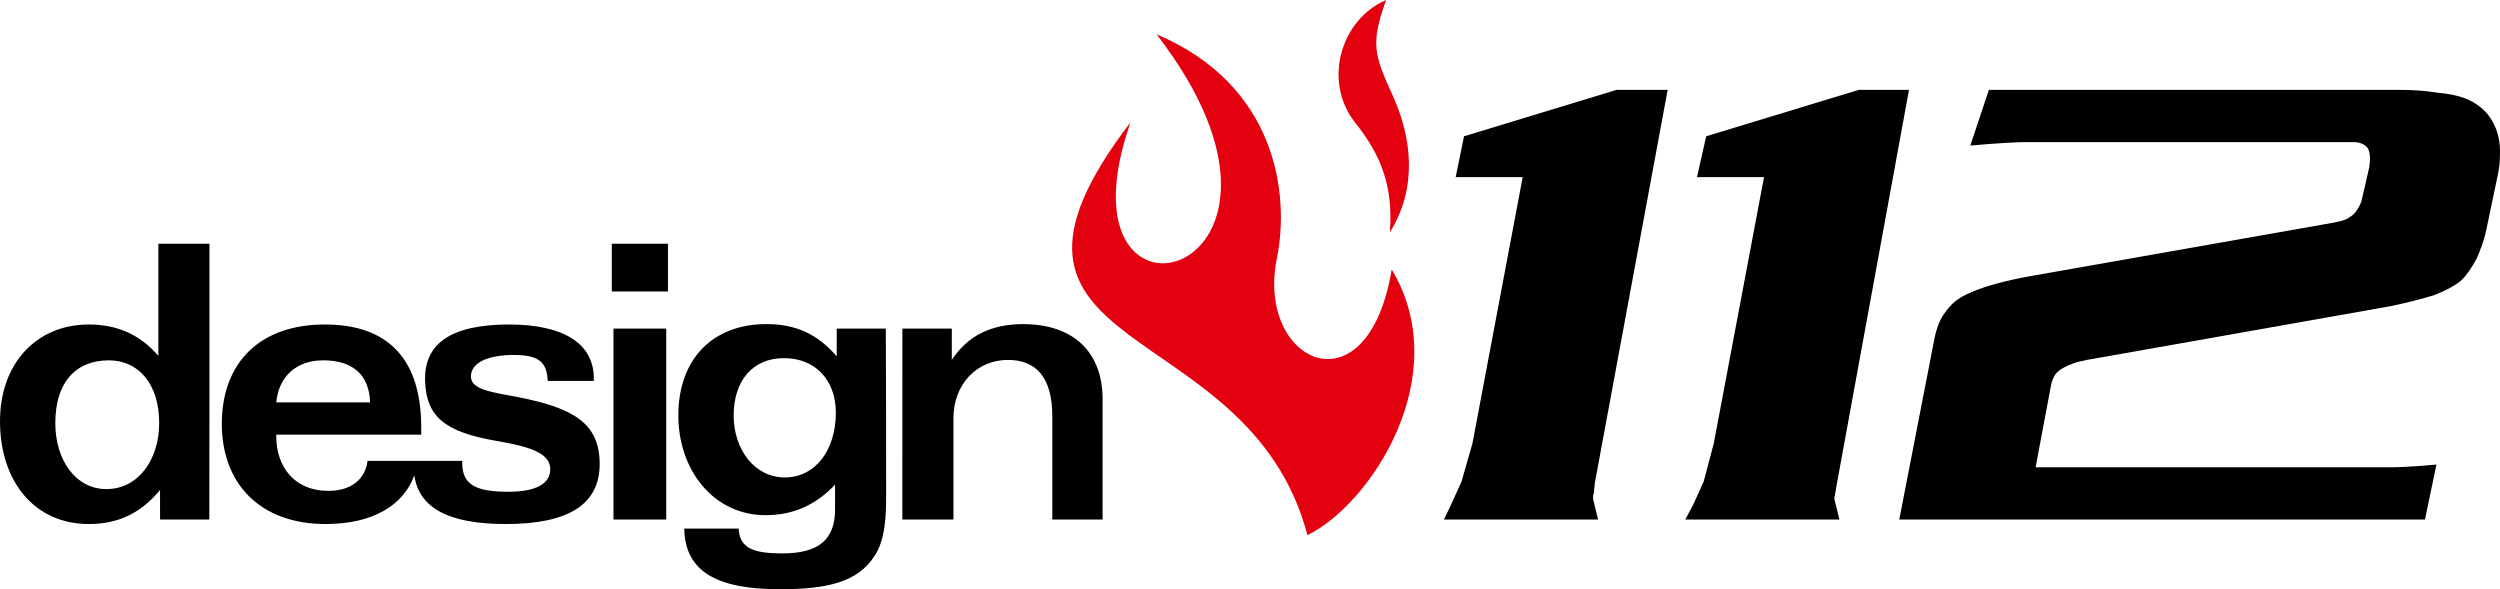 <?xml version="1.0" encoding="utf-8"?>
<!-- Generator: Adobe Illustrator 16.0.0, SVG Export Plug-In . SVG Version: 6.00 Build 0)  -->
<!DOCTYPE svg PUBLIC "-//W3C//DTD SVG 1.1//EN" "http://www.w3.org/Graphics/SVG/1.1/DTD/svg11.dtd">
<svg version="1.1" id="Ebene_1" xmlns="http://www.w3.org/2000/svg" xmlns:xlink="http://www.w3.org/1999/xlink" x="0px" y="0px"
	 width="1133.858px" height="267.245px" viewBox="0 0 1133.858 267.245" enable-background="new 0 0 1133.858 267.245"
	 xml:space="preserve">
<path fill-rule="evenodd" clip-rule="evenodd" d="M48.265,221.824c-14.06,0-23.183-13.31-23.183-29.967
	c0-18.281,9.123-28.43,24.32-28.43c13.297,0,22.795,10.56,22.795,28.43C72.198,208.514,62.7,221.824,48.265,221.824z
	 M94.994,110.531H71.823v50.862c-8.736-10.155-19.384-14.225-31.543-14.225C16.722,147.168,0,164.647,0,191.048
	c0,27.222,15.584,46.623,40.279,46.623c13.297,0,23.558-4.878,32.306-15.438l0.011,13.402h22.338
	C95.029,195.55,94.994,150.611,94.994,110.531z M146.577,163.427c13.297,0,20.908,6.496,21.271,19.09h-42.554
	C126.431,170.733,134.417,163.427,146.577,163.427z M234.733,180.073c-11.573-2.246-21.142-3.242-21.142-9.34
	c0-6.086,7.341-9.745,19.512-9.745c11.773,0,14.939,3.659,15.314,11.779h20.896v-1.226c0-15.432-13.297-24.373-38.38-24.373
	c-26.981,0-38.86,9.041-38.121,26.003c0.691,15.842,8.865,22.749,32.422,26.812c16.71,2.844,24.32,5.998,24.32,12.899
	c0,6.502-6.461,10.154-19.008,10.154c-14.81,0-20.896-3.242-20.896-12.998v-1.015H166.71c-1.137,8.537-7.599,13.608-17.859,13.608
	c-15.197,0-23.558-10.87-23.558-24.678v-0.814h65.749v-3.248c0-30.875-14.822-46.724-43.715-46.724
	c-29.245,0-46.729,17.062-46.729,45.1c0,26.812,17.097,45.403,47.116,45.403c21.365,0,35.331-8.514,40.197-22.109
	c2.099,14.944,15.736,22.109,41.511,22.109c28.494,0,42.554-8.941,42.554-27.223C271.976,191.757,259.816,184.968,234.733,180.073z
	 M278.238,235.636h23.933v-86.608h-23.933V235.636z M277.476,132.177h25.469v-21.646h-25.469V132.177z M463.968,146.999
	c-14.435,0-25.07,5.277-32.294,16.241l0.012-14.212h-22.42c-0.012,27.891-0.012,58.713-0.012,86.608h23.183v-45.989
	c0-15.432,10.635-26.407,24.695-26.407c13.309,0,20.134,8.53,20.134,25.598v46.799h22.808v-54.521
	C500.073,159.582,486.775,146.999,463.968,146.999z M355.923,216.541c-13.684,0-23.171-12.676-23.171-28.113
	c0-15.842,8.736-25.997,22.796-25.997c14.06,0,23.546,9.751,23.546,24.777C379.094,203.865,369.995,216.541,355.923,216.541z
	 M379.481,161.616c-8.736-10.161-18.609-14.629-31.907-14.629c-24.332,0-39.916,15.849-39.916,41.44
	c0,25.188,16.334,45.233,39.529,45.233c12.91,0,23.17-4.931,31.543-13.866v11.293c0,13.812-7.598,19.905-23.944,19.905
	c-12.922,0-19.384-2.299-19.759-11.24h-24.695c0.364,19.501,14.822,27.492,43.316,27.492c21.658,0,35.343-3.248,42.941-15.033
	c4.972-7.253,5.312-18.592,5.312-27.21c0-24.795-0.012-51.196-0.152-75.974h-22.245L379.481,161.616z"/>
<path fill-rule="evenodd" clip-rule="evenodd" d="M722.916,223.43c0-1.267,0.375-2.527,0.375-4.21l33.068-178.46h-23.184
	l-69.172,21.042l-3.787,18.521h30.394l-22.795,120.796l-4.938,17.261l-4.562,10.097l-3.424,7.158h69.911l-2.263-9.257v-0.845
	C722.541,225.107,722.541,224.274,722.916,223.43z"/>
<path fill-rule="evenodd" clip-rule="evenodd" d="M831.98,225.535c0-0.428,0.387-1.261,0.387-2.104
	c0.376-1.267,0.376-2.527,0.763-4.21l32.681-178.46h-22.808l-69.172,21.042l-4.175,18.521h30.406l-22.796,120.796l-4.562,17.261
	l-4.562,10.097l-3.799,7.158h69.923l-2.287-9.257V225.535z"/>
<path fill-rule="evenodd" clip-rule="evenodd" d="M1129.672,53.812c-2.274-3.788-6.449-7.159-11.773-9.264
	c-3.424-1.26-7.598-2.104-12.535-2.521c-4.948-0.844-10.646-1.266-17.495-1.266h-2.861H902.044l-8.431,25.252
	c13.169-1.161,21.412-1.554,24.695-1.554h149.66c2.357,0.1,3.835,0.868,4.914,1.665c0.387,0.422,2.873,1.706,1.712,9.539
	c-0.117,0.833-3.612,15.713-3.612,15.713c-0.562,1.665-2.392,5.013-3.869,6.109c-2.475,1.847-3.354,2.457-8.502,3.459
	l-136.034,23.992c-12.148,2.105-21.658,4.632-28.495,7.581c-6.848,2.943-9.217,5.376-12.547,10.096
	c-2.579,3.747-3.799,8.842-4.175,10.947l-15.959,82.076h55.477h180.876h2.075l5.206-24.93c-13.168,1.167-18.176,1.226-21.471,1.226
	H923.233l6.942-36.908c0.375-2.104,1.102-3.816,1.899-5.054c1.36-2.099,4.69-3.84,7.985-5.054c2.04-0.751,4.175-1.261,6.449-1.677
	l137.958-24.414c7.962-1.683,14.435-3.365,19.747-5.048c5.323-2.105,9.123-4.21,11.784-6.314c2.662-2.527,4.938-5.887,7.224-10.103
	c1.888-4.209,3.787-9.257,4.937-15.572l4.937-23.569c0.399-2.063,0.763-4.679,0.763-9.68
	C1133.858,62.647,1132.346,58.015,1129.672,53.812z"/>
<path fill-rule="evenodd" clip-rule="evenodd" fill="#E3000F" d="M628.673,0c-20.579,8.812-28.987,36.949-13.86,55.852
	c10.917,13.849,17.226,27.715,15.537,49.543c12.594-20.157,10.085-42.824,1.267-62.143c-8.407-18.475-10.084-23.517-2.943-43.246V0z
	 M512.772,55.429c-83.138,108.76,53.331,85.237,80.207,187.278c28.554-13.86,67.19-72.228,38.216-120.509
	c-10.917,65.913-61.727,42.408-52.076-5.042c5.875-28.975,0-78.524-54.585-101.619C610.615,126.806,475.401,161.663,512.772,55.429z
	"/>
</svg>
